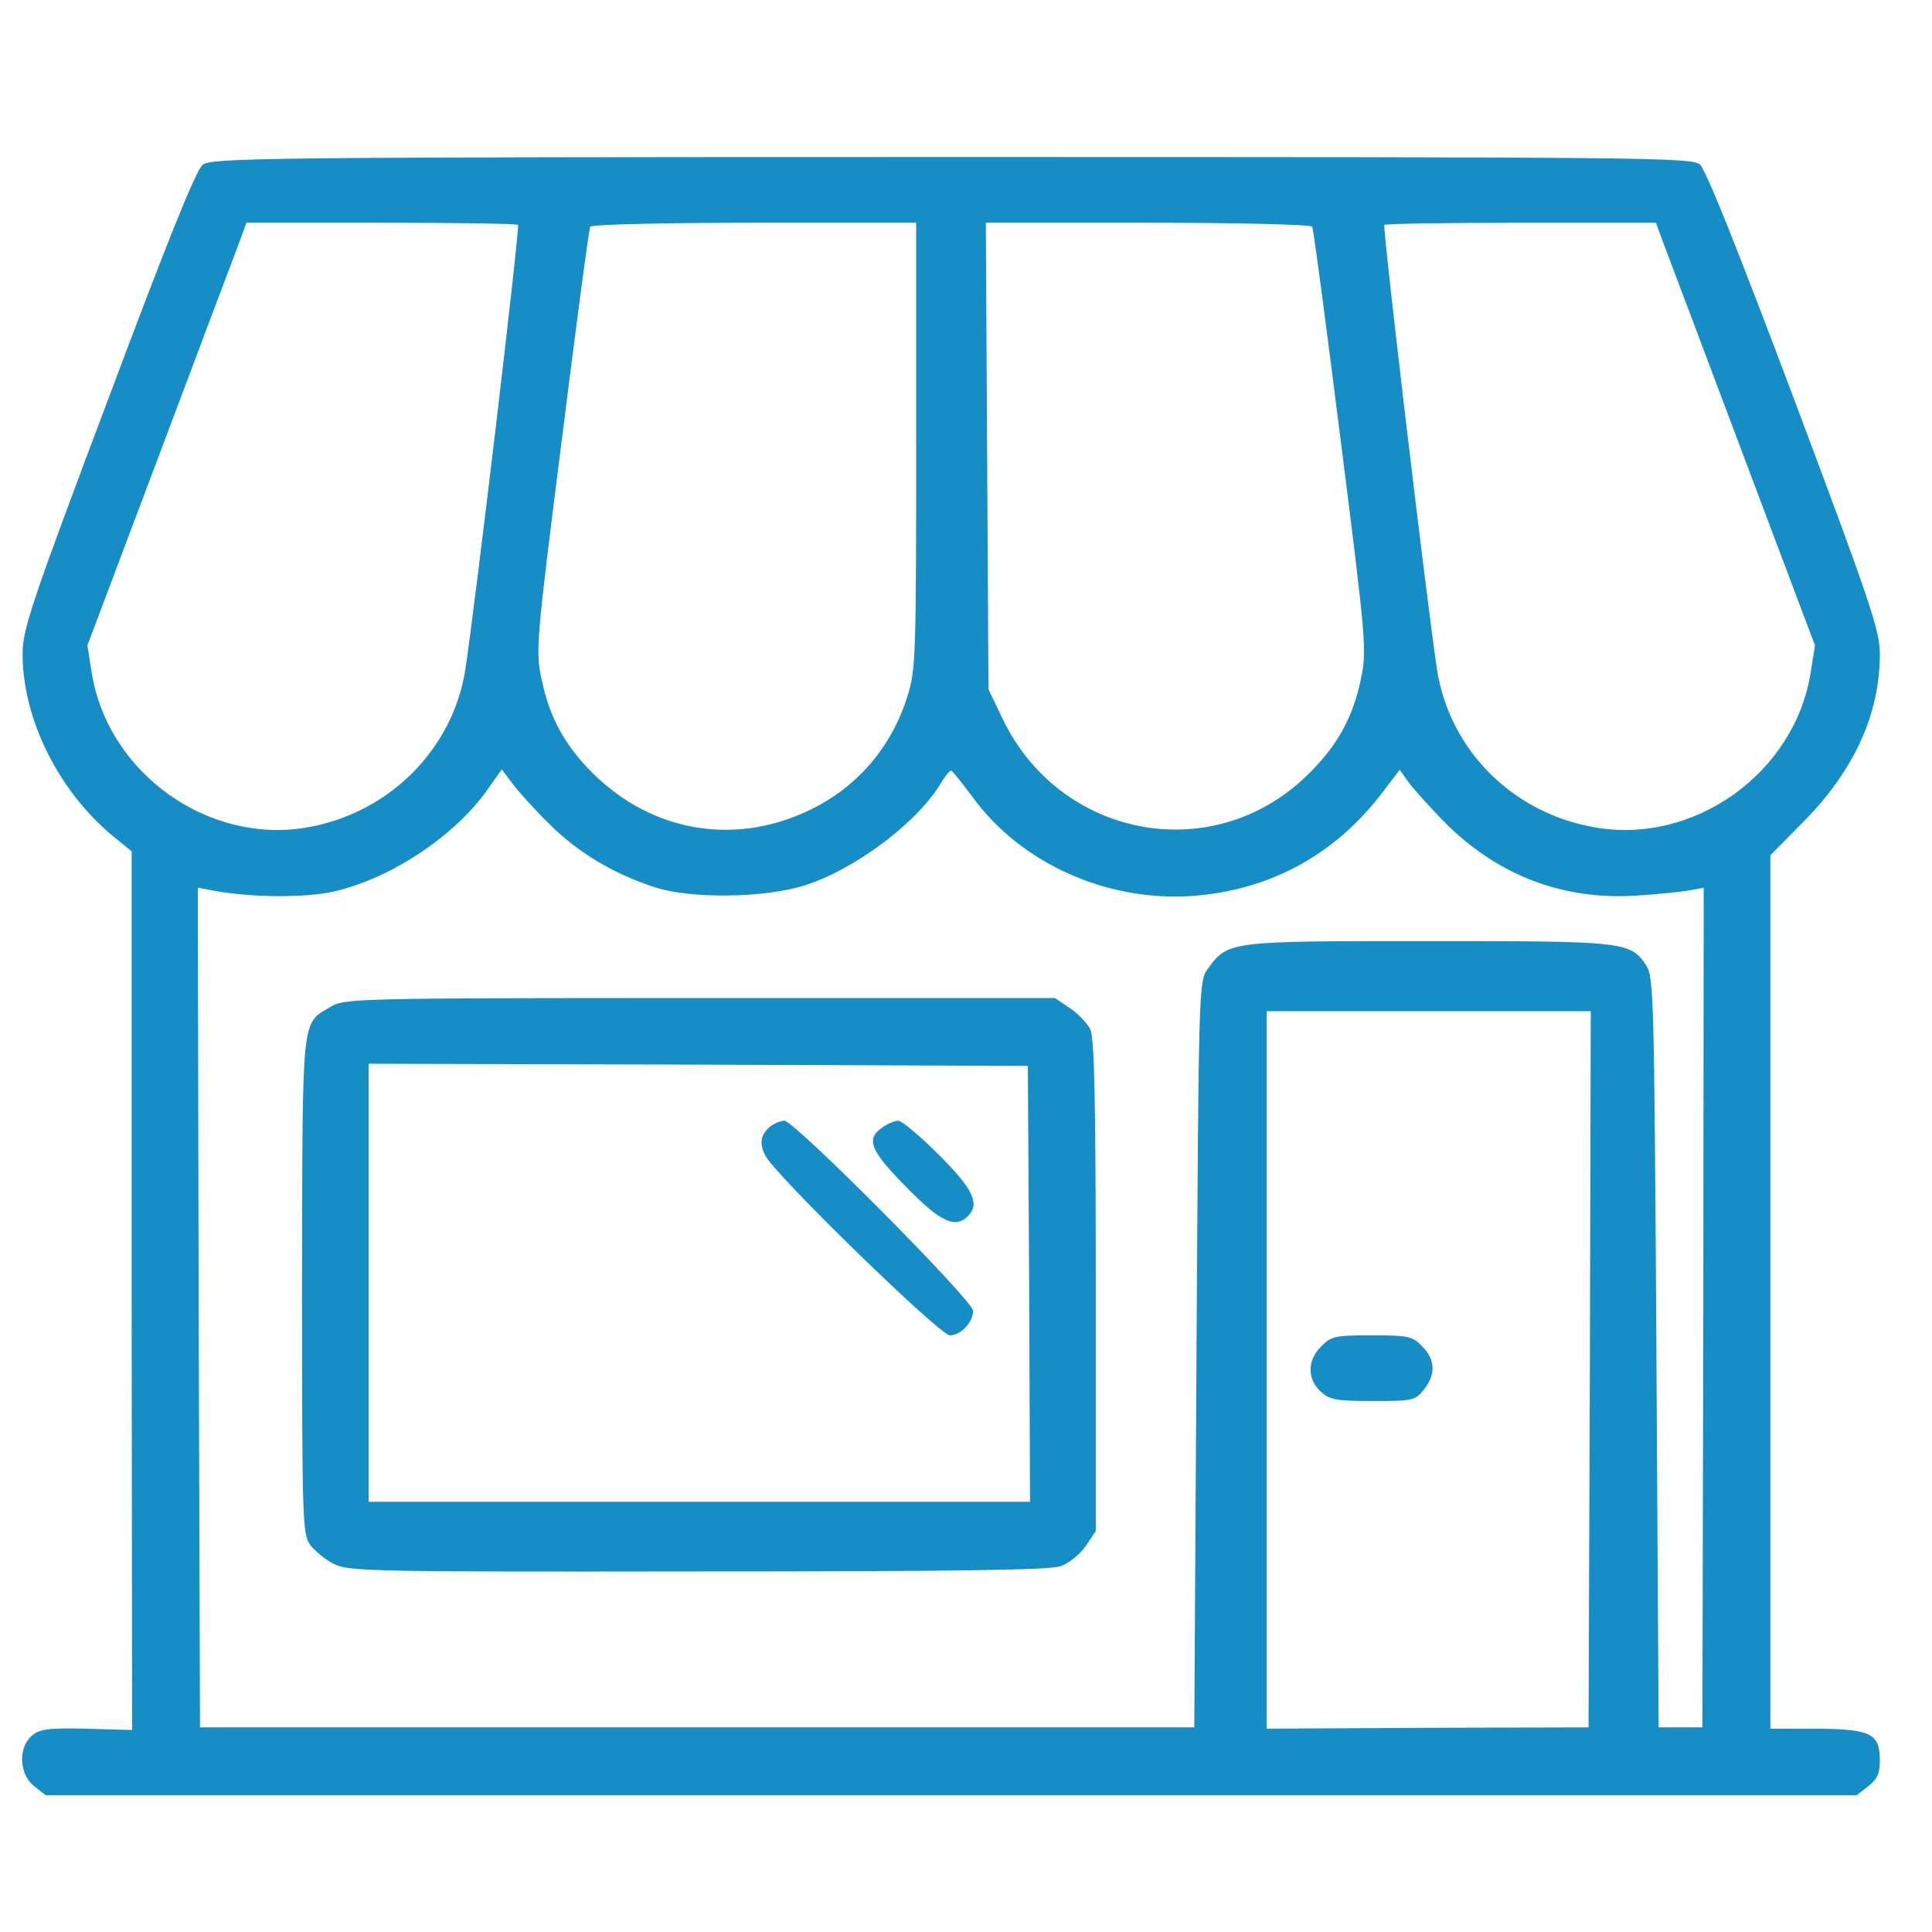 <svg xmlns="http://www.w3.org/2000/svg" width="56" height="56" viewBox="0 0 56 56" fill="none"><g clip-path="url(#clip0_1643_3511)"><path d="M5.873 4.78C5.682 4.92 4.793 7.142 3.13 11.586C0.896 17.515 0.655 18.251 0.655 18.95C0.655 20.841 1.696 22.924 3.27 24.232L3.816 24.676V37.411L3.829 50.145L2.496 50.107C1.366 50.082 1.138 50.12 0.909 50.323C0.516 50.679 0.566 51.44 0.986 51.77L1.328 52.037H27.572H53.816L54.159 51.77C54.413 51.567 54.489 51.402 54.489 51.034C54.489 50.247 54.235 50.12 52.661 50.107H51.315V37.449V24.79L52.305 23.787C53.753 22.314 54.489 20.677 54.489 18.962C54.489 18.276 54.222 17.49 52.013 11.598C50.35 7.18 49.448 4.92 49.271 4.768C49.017 4.564 47.849 4.552 27.572 4.552C7.447 4.552 6.114 4.577 5.873 4.78ZM15.014 6.52C15.078 6.571 13.783 17.464 13.49 19.394C13.135 21.705 11.294 23.558 8.932 23.978C6.051 24.498 3.13 22.416 2.66 19.508L2.533 18.708L4.591 13.249C5.72 10.24 6.762 7.484 6.902 7.116L7.143 6.456H11.053C13.199 6.456 14.989 6.482 15.014 6.52ZM26.556 12.919C26.556 19 26.543 19.432 26.302 20.181C25.832 21.692 24.803 22.873 23.356 23.533C21.223 24.51 18.887 24.091 17.198 22.428C16.386 21.628 15.928 20.803 15.7 19.698C15.522 18.86 15.535 18.657 16.284 12.754C16.703 9.415 17.071 6.621 17.109 6.571C17.147 6.507 19.28 6.456 21.87 6.456H26.555V12.919H26.556ZM38.033 6.571C38.071 6.621 38.44 9.415 38.859 12.754C39.608 18.658 39.62 18.86 39.443 19.698C39.202 20.841 38.732 21.667 37.843 22.517C35.101 25.133 30.695 24.282 29.045 20.803L28.651 19.978L28.613 13.211L28.575 6.456H33.273C35.849 6.456 37.995 6.507 38.033 6.571ZM48.241 7.117C48.38 7.485 49.422 10.24 50.551 13.249L52.608 18.709L52.481 19.509C52.011 22.417 49.091 24.499 46.209 23.978C43.822 23.559 42.007 21.718 41.651 19.395C41.359 17.465 40.064 6.571 40.127 6.521C40.153 6.483 41.943 6.457 44.089 6.457H47.999L48.241 7.117ZM15.954 23.914C16.766 24.714 17.756 25.311 18.937 25.704C19.979 26.06 22.137 26.034 23.318 25.666C24.79 25.196 26.606 23.838 27.291 22.67C27.406 22.479 27.532 22.327 27.57 22.34C27.608 22.34 27.875 22.683 28.18 23.089C29.577 25.018 32.065 26.136 34.541 25.971C36.75 25.818 38.629 24.815 39.988 23.076L40.572 22.314L40.826 22.67C40.965 22.861 41.448 23.406 41.918 23.876C43.441 25.387 45.321 26.098 47.441 25.959C48.075 25.921 48.761 25.844 48.99 25.806L49.383 25.73L49.371 37.893L49.345 50.069H48.711H48.076L48.012 39.214C47.949 28.967 47.937 28.332 47.721 27.989C47.263 27.291 47.099 27.278 41.385 27.278C35.608 27.278 35.595 27.278 35.011 28.078C34.745 28.434 34.745 28.561 34.681 39.251L34.617 50.069H20.207H5.797L5.759 37.892L5.733 25.729L6.14 25.806C7.257 26.022 8.869 26.034 9.72 25.831C11.383 25.438 13.237 24.193 14.177 22.822L14.545 22.302L14.862 22.721C15.04 22.962 15.522 23.495 15.954 23.914ZM46.083 39.683L46.045 50.069L41.385 50.081L36.713 50.107V39.709V29.31H41.411H46.109L46.083 39.683Z" fill="#168EC5"></path><path d="M9.58 29.183C8.73 29.703 8.768 29.297 8.755 37.245C8.755 44.165 8.768 44.457 8.996 44.787C9.136 44.965 9.441 45.218 9.682 45.333C10.088 45.549 10.838 45.562 20.208 45.549C27.686 45.549 30.416 45.511 30.746 45.397C30.987 45.308 31.305 45.054 31.47 44.813L31.761 44.382V37.259C31.761 31.812 31.723 30.06 31.596 29.819C31.507 29.654 31.241 29.374 31.012 29.222L30.58 28.929H20.283C10.304 28.929 9.974 28.942 9.58 29.183ZM29.831 37.207L29.856 43.53H20.271H10.685V37.181V30.833L20.245 30.859L29.793 30.896L29.831 37.207Z" fill="#168EC5"></path><path d="M22.34 32.637C22.048 32.878 21.997 33.145 22.188 33.5C22.467 34.059 27.241 38.706 27.533 38.706C27.851 38.706 28.206 38.325 28.206 37.995C28.206 37.702 23.026 32.484 22.734 32.484C22.632 32.484 22.454 32.56 22.34 32.637Z" fill="#168EC5"></path><path d="M25.565 32.687C25.095 33.018 25.222 33.348 26.263 34.401C27.253 35.417 27.685 35.62 28.053 35.252C28.409 34.896 28.218 34.477 27.215 33.474C26.669 32.928 26.136 32.484 26.035 32.484C25.933 32.484 25.718 32.573 25.565 32.687Z" fill="#168EC5"></path><path d="M38.3 39.023C37.894 39.416 37.881 39.962 38.275 40.33C38.541 40.572 38.706 40.609 39.786 40.609C40.954 40.609 41.017 40.597 41.271 40.279C41.627 39.835 41.602 39.403 41.22 39.022C40.941 38.73 40.814 38.705 39.76 38.705C38.706 38.706 38.579 38.731 38.3 39.023Z" fill="#168EC5"></path></g><defs><clipPath id="clip0_1643_3511"><rect width="54.947" height="54.947" fill="white" transform="translate(0.09 0.821)"></rect></clipPath></defs></svg>